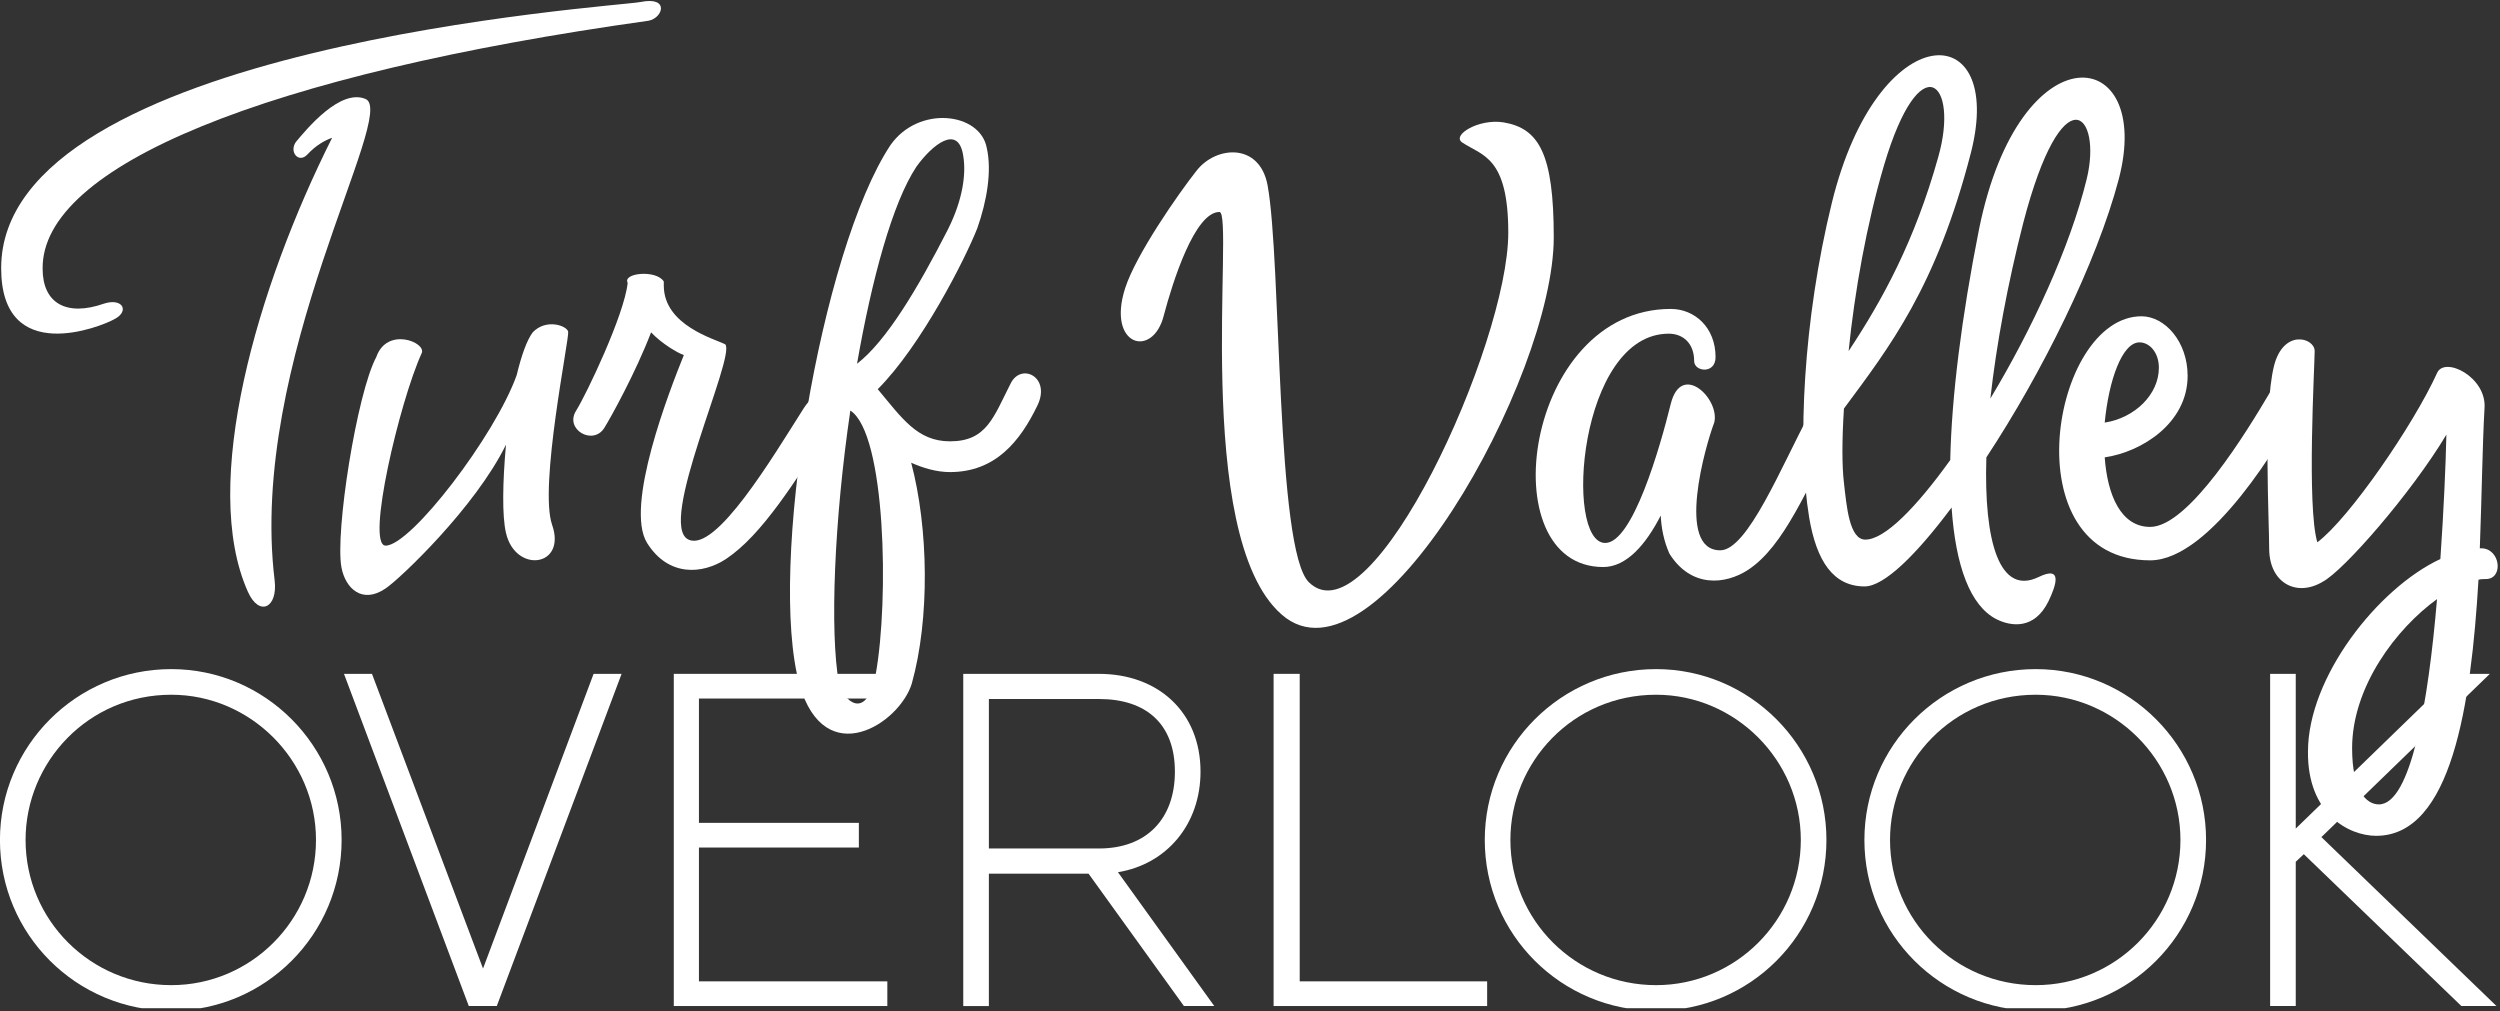 <svg clip-rule="evenodd" fill-rule="evenodd" stroke-linejoin="round" stroke-miterlimit="2" viewBox="0 0 638 258" xmlns="http://www.w3.org/2000/svg" xmlns:xlink="http://www.w3.org/1999/xlink"><rect x="0" y="0" width="638" height="258" fill="#333333" stroke="none"/><clipPath id="a"><path clip-rule="evenodd" d="m0 0h637.412v257.29h-637.412z"/></clipPath><path d="m0 0h637.412v257.29h-637.412z" fill="none"/><g clip-path="url(#a)" fill="#fff" fill-rule="nonzero"><path d="m163.426.517c-5.972 1.194-163.129 11.091-163.129 67.914 0 25.254 25.596 14.845 28.667 13.139 4.266-2.048 2.389-5.631-2.389-4.096-9.726 3.413-15.698-.17-15.698-8.873-.342-26.278 57.163-49.655 154.597-63.306 3.754-.683 5.46-6.314-2.048-4.778zm-70.132 24.742c-6.484-2.73-15.016 7.679-17.746 10.921-1.877 2.56.683 5.631 2.901 3.242s4.436-3.583 6.313-4.266c-19.111 38.052-33.786 88.39-21.5 115.863 2.901 6.484 7.679 4.095 6.826-2.901-6.826-56.139 31.568-119.275 23.206-122.859z"/><path d="m144.997 84.641c-.341-1.536-5.631-3.413-9.043.171-1.536 2.047-2.901 5.972-4.096 10.921-5.46 15.357-26.96 43.512-33.445 43.512-5.119 0 3.584-36.858 9.215-49.144 1.194-2.73-8.873-6.825-11.603 1.024-4.949 9.215-10.58 44.878-8.874 53.751 1.024 5.29 5.29 9.385 11.262 5.29 3.584-2.389 22.866-20.647 30.715-36.687-.853 9.385-1.024 18.258 0 22.524 2.389 10.409 15.528 8.702 11.774-2.048-3.413-9.726 4.437-47.608 4.095-49.314z"/><path d="m205.062 104.264c-8.02 12.628-22.354 36.687-29.35 33.445-8.19-3.754 12.115-46.754 9.385-49.826-2.559-1.365-15.698-4.778-15.698-15.016v-1.024c-1.877-3.071-10.58-2.218-9.215.342-.853 8.19-10.579 28.496-13.139 32.591-3.071 4.778 4.266 9.044 7.167 4.437 1.706-2.73 8.02-14.163 11.944-24.401 2.731 2.901 6.826 5.289 8.362 5.801-3.584 8.874-15.187 38.564-9.385 47.949 5.46 8.703 14.163 8.02 20.135 4.096 9.214-6.143 17.405-19.453 27.302-34.64 3.754-5.801-2.389-11.774-7.508-3.754z"/><path d="m257.959 97.78c-4.436 8.703-6.143 14.846-15.528 14.846-8.361 0-12.286-5.973-18.429-13.31 11.092-11.092 22.354-33.274 25.425-41.124 2.389-6.825 3.754-14.504 2.389-20.476-1.706-9.044-17.405-10.921-24.571-.683-17.747 26.79-31.398 108.014-23.207 137.705 6.484 22.353 25.595 9.897 28.667-.342 4.607-16.552 4.266-39.588-.171-56.31 3.072 1.365 6.485 2.389 9.897 2.389 11.604 0 17.917-7.849 22.354-17.064 3.412-7.167-4.096-10.921-6.826-5.631zm-24.06-55.286c3.925-5.461 10.751-11.092 11.945-2.56.683 4.266 0 10.75-3.925 18.6-7.678 15.016-15.698 28.496-23.206 34.298 3.754-21.501 9.043-41.124 15.186-50.338zm-10.408 129.513c-2.389 12.457-8.362 6.655-9.386 2.389-2.388-13.139-1.194-41.806 2.901-69.62 9.044 5.802 9.897 48.291 6.485 67.231z"/><path d="m327.067 156.821c23.89 20.988 69.45-60.235 69.45-96.24 0-21.329-3.754-27.814-12.798-29.349-6.314-1.024-13.31 3.242-10.58 5.119 5.119 3.413 11.774 3.583 11.774 23.036 0 28.496-34.81 104.771-50.85 89.243-8.531-8.191-6.996-81.906-10.579-101.358-2.048-10.921-13.139-10.068-18.088-3.754-4.607 5.801-15.528 21.5-18.258 30.032-4.778 14.845 7.167 18.087 9.897 6.825 2.218-8.361 7.849-26.278 14.163-26.278 3.925 0-7.167 82.588 15.869 102.724z"/><path d="m461.871 105.459c-7.167 13.31-15.87 34.98-22.866 34.98-11.432 0-3.754-26.79-1.535-32.591 1.535-5.973-8.362-15.699-11.092-4.778-2.73 11.091-9.726 35.492-16.722 35.492-10.58 0-6.826-53.409 16.21-53.409 3.584 0 6.484 2.389 6.484 6.996 0 2.73 5.461 3.413 5.461-1.024 0-7.508-5.29-12.286-11.433-12.286-37.369 0-46.242 65.866-17.234 65.866 5.972 0 10.921-5.801 14.675-13.139.17 3.413.853 6.655 2.218 9.727 5.46 8.702 14.163 8.02 20.135 4.095 9.215-6.143 14.675-20.306 23.377-36.346 2.219-4.095-5.289-8.02-7.678-3.583z"/><path d="m540.705 45.736c9.044-34.469-25.254-38.735-35.663 12.798-4.437 22.353-6.996 42.659-7.337 58.869-8.703 12.116-16.723 20.306-21.671 20.306-4.096 0-4.778-8.532-5.461-14.504-.512-4.266-.512-10.921 0-18.941 11.604-15.698 23.548-30.885 32.421-65.354 8.873-34.81-23.718-35.151-35.492 12.798-7.338 29.862-8.873 61.771-5.802 80.37 1.877 11.092 6.143 17.576 14.163 17.576 4.948 0 13.139-8.02 22.183-20.135 1.024 15.016 4.778 25.083 11.433 28.496 3.754 1.877 9.726 2.73 13.309-4.607 1.877-3.925 3.754-9.215-2.559-6.143-9.897 4.778-13.993-8.873-13.31-30.544 14.163-21.5 28.155-49.656 33.786-70.985zm-46.072-5.631c-5.972 21.329-14.163 36.346-22.865 49.485 1.535-15.187 4.607-32.421 9.043-47.438 9.215-31.056 19.282-21.159 13.822-2.047zm21.671 16.893c10.068-38.735 20.306-27.985 16.211-11.262-4.266 17.405-13.993 38.393-24.572 55.969 1.536-13.822 4.436-29.35 8.361-44.707z"/><path d="m579.269 100.169c-5.631 9.556-20.647 34.298-30.544 34.298-7.508 0-10.921-8.19-11.603-17.746 9.385-1.365 21.159-8.703 21.159-20.818 0-8.702-5.802-15.187-11.774-15.187-23.036 0-33.445 62.283 2.218 62.283 15.528 0 33.616-30.885 37.882-38.905 3.071-5.631-3.413-10.75-7.338-3.925zm-33.274-12.798c2.559 0 4.948 2.56 4.948 6.485 0 6.825-6.143 12.797-13.821 13.992 1.024-10.75 4.436-20.477 8.873-20.477z"/><path d="m633.19 139.928h-.341c.512-13.822.683-26.79 1.195-35.664.682-8.02-10.239-13.48-12.116-9.043-5.972 13.139-22.353 37.028-30.544 43.171-2.73-9.044-.682-45.219-.682-48.802 0-3.413-8.02-5.802-10.409 3.924-2.73 11.262-1.195 38.906-1.195 46.755.171 8.702 7.167 12.115 13.651 8.19 5.29-2.73 22.695-22.694 31.568-37.54-.17 7.85-.682 19.453-1.535 31.739-16.04 7.508-33.787 30.203-33.787 49.143-.17 15.87 10.409 21.501 17.405 21.501 19.282 0 24.231-33.616 26.108-65.354.682-.171 1.194-.171 1.877-.171 4.607 0 3.754-7.849-1.195-7.849zm-26.107 65.354c-3.242 0-6.825-3.584-6.825-14.334 0-15.699 11.262-30.544 21.67-38.052-2.218 26.278-6.654 52.386-14.845 52.386z"/><path d="m43.704 257.95c23.978 0 43.476-19.497 43.476-43.597 0-23.978-19.498-43.596-43.476-43.596-24.22 0-43.717 19.618-43.717 43.596 0 24.1 19.497 43.597 43.717 43.597zm0-6.54c-20.587 0-37.178-16.59-37.178-37.057 0-19.86 15.986-37.057 37.178-37.057 20.224 0 36.936 16.712 36.936 37.057 0 20.467-16.591 37.057-36.936 37.057z"/><path d="m151.485 171.968-28.217 75.204-28.338-75.204h-7.145l31.85 84.771h7.145l31.85-84.771z"/><path d="m226.447 178.265v-6.297h-54.496v84.771h54.496v-6.297h-48.078v-34.151h40.811v-6.297h-40.811v-31.729z"/><path d="m302.135 256.739h7.75l-24.583-34.151c12.473-2.058 21.071-12.231 21.071-25.673 0-15.138-10.778-24.947-25.915-24.947h-34.635v84.771h6.539v-33.787h25.432zm-49.773-78.353h28.096c12.11 0 19.376 6.419 19.376 18.529s-7.266 19.618-19.376 19.618h-28.096z"/><path d="m331.684 250.442v-78.474h-6.661v84.771h54.496v-6.297z"/><path d="m422.631 257.95c23.978 0 43.475-19.497 43.475-43.597 0-23.978-19.497-43.596-43.475-43.596-24.22 0-43.718 19.618-43.718 43.596 0 24.1 19.498 43.597 43.718 43.597zm0-6.54c-20.587 0-37.178-16.59-37.178-37.057 0-19.86 15.985-37.057 37.178-37.057 20.224 0 36.936 16.712 36.936 37.057 0 20.467-16.591 37.057-36.936 37.057z"/><path d="m519.512 257.95c23.978 0 43.476-19.497 43.476-43.597 0-23.978-19.498-43.596-43.476-43.596-24.22 0-43.718 19.618-43.718 43.596 0 24.1 19.498 43.597 43.718 43.597zm0-6.54c-20.587 0-37.178-16.59-37.178-37.057 0-19.86 15.985-37.057 37.178-37.057 20.224 0 36.936 16.712 36.936 37.057 0 20.467-16.591 37.057-36.936 37.057z"/><path d="m628.14 256.739h8.962l-44.687-43.112 42.991-41.659h-8.84l-40.69 39.479v-39.479h-6.54v84.771h6.54v-36.815l2.058-1.938z"/></g></svg>